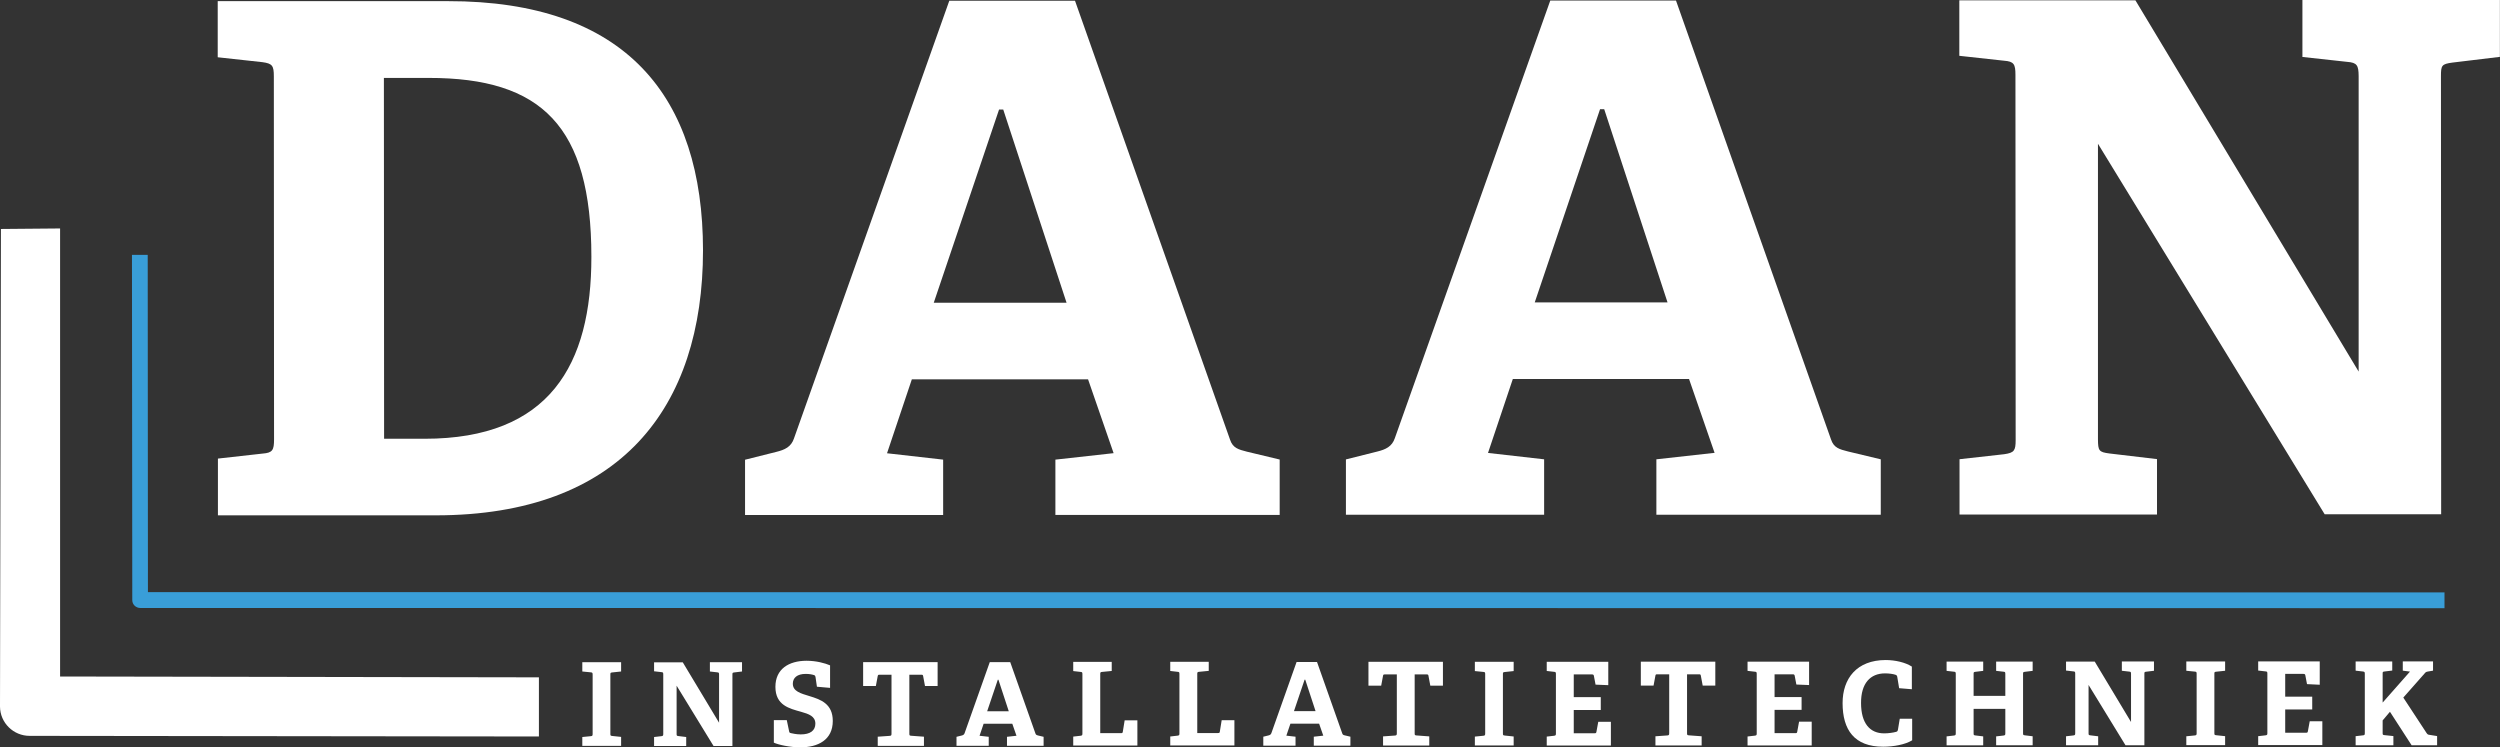 <?xml version="1.0" encoding="UTF-8"?><svg id="uuid-3597e6a7-c05c-4409-aaba-ee2bf256b864" xmlns="http://www.w3.org/2000/svg" viewBox="0 0 239.65 71.64"><rect x="0" y="0" width="239.65" height="71.64" fill="#333333" stroke="none"/><defs><style>.uuid-24a79464-4031-4216-81d2-dae7eb3c25af{fill:#fff;}.uuid-51c8f6c2-dbd8-4a89-8695-526e03130110{fill:#399ed8;}</style></defs><g><path class="uuid-24a79464-4031-4216-81d2-dae7eb3c25af" d="M20.89,49.41v-5.45l4.29-.48c.95-.07,1.09-.34,1.09-1.36l-.02-34.8c0-1.02-.14-1.23-1.09-1.36l-4.29-.47V.11h22.06c17.09-.02,24.45,9.17,24.46,23.88,0,15.12-7.95,25.4-25.59,25.41H20.89Zm19.81-7.35c11.98,0,16-7.09,15.99-17.44,0-12.53-4.77-17.16-15.6-17.15h-4.29l.02,34.59h3.88Z"/><path class="uuid-24a79464-4031-4216-81d2-dae7eb3c25af" d="M101.17,49.37v-5.31l5.58-.62-2.45-7.08h-16.89l-2.38,7.09,5.38,.61v5.31h-18.99v-5.3l2.99-.75c.82-.2,1.43-.48,1.7-1.29L91,.07h12.05l14.86,42.07c.27,.82,.82,.95,1.63,1.16l3.13,.75v5.31h-21.51Zm-4.99-38.87h-.41l-6.26,18.52h12.73l-6.07-18.52Z"/><path class="uuid-24a79464-4031-4216-81d2-dae7eb3c25af" d="M158.78,49.34v-5.31l5.58-.62-2.45-7.08h-16.89l-2.38,7.09,5.38,.61v5.31h-19v-5.3l2.99-.75c.82-.2,1.43-.48,1.7-1.29L148.61,.05h12.05l14.86,42.07c.27,.82,.82,.95,1.64,1.16l3.13,.75v5.31h-21.51Zm-4.99-38.87h-.41l-6.26,18.52h12.73l-6.07-18.52Z"/><path class="uuid-24a79464-4031-4216-81d2-dae7eb3c25af" d="M222.85,49.31l-21.74-35.53v28.33c.01,1.09,.08,1.23,1.1,1.36l4.56,.54v5.31h-18.93v-5.3l4.29-.48c.95-.14,1.09-.34,1.09-1.36l-.02-35c0-1.02-.14-1.29-1.09-1.36l-4.29-.47V.03h16.88l21.4,35.59V7.29c-.01-1.02-.15-1.29-1.1-1.36l-4.29-.47V0h18.93V5.45l-4.56,.55c-1.02,.14-1.09,.27-1.09,1.29l.02,42.01h-11.17Z"/></g><g><path class="uuid-24a79464-4031-4216-81d2-dae7eb3c25af" d="M55.82,71.51v-.86l.81-.08c.16-.01,.18-.06,.18-.22v-5.68c0-.17-.03-.21-.18-.22l-.81-.08v-.89h3.72v.89l-.85,.09c-.17,.02-.18,.04-.18,.21v5.66c0,.18,.01,.2,.18,.22l.85,.09v.86h-3.72Z"/><path class="uuid-24a79464-4031-4216-81d2-dae7eb3c25af" d="M68.4,71.51l-3.54-5.78v4.61c0,.18,.01,.2,.18,.22l.74,.09v.86h-3.08v-.86l.7-.08c.16-.02,.18-.06,.18-.22v-5.7c0-.17-.02-.21-.18-.22l-.7-.08v-.86h2.75l3.48,5.79v-4.61c0-.17-.02-.21-.18-.22l-.7-.08v-.89h3.08v.89l-.74,.09c-.17,.02-.18,.04-.18,.21v6.84h-1.81Z"/><path class="uuid-24a79464-4031-4216-81d2-dae7eb3c25af" d="M78.31,65.83l-.13-.9c-.02-.13-.06-.18-.13-.21-.18-.06-.44-.12-.81-.12-.83,0-1.24,.38-1.24,.94,0,.73,.75,.93,1.6,1.19,1.05,.32,2.23,.72,2.23,2.38,0,1.82-1.42,2.53-3.11,2.53-1,0-2.12-.25-2.54-.45v-2.16h1.24l.22,1.05c.02,.13,.04,.17,.19,.2,.13,.03,.51,.12,.93,.12,.9,0,1.4-.36,1.4-1.03,0-.71-.63-.93-1.38-1.14-1.1-.31-2.45-.61-2.45-2.39,0-1.71,1.28-2.49,2.97-2.5,.95,0,1.77,.23,2.27,.44v2.16l-1.25-.11Z"/><path class="uuid-24a79464-4031-4216-81d2-dae7eb3c25af" d="M84.14,71.5v-.88l1.14-.08c.16-.01,.18-.06,.18-.22v-5.64h-1.14c-.12,0-.15,.01-.18,.12l-.18,.96h-1.22v-2.29h7.14v2.29h-1.21l-.18-.96c-.02-.11-.06-.12-.18-.12h-1.14v5.64c0,.16,.01,.2,.18,.21l1.22,.09v.88h-4.43Z"/><path class="uuid-24a79464-4031-4216-81d2-dae7eb3c25af" d="M96.53,71.49v-.86l.91-.1-.4-1.15h-2.75l-.39,1.15,.88,.1v.86h-3.09v-.86l.49-.12c.13-.03,.23-.08,.28-.21l2.42-6.83h1.96l2.42,6.85c.04,.13,.13,.15,.27,.19l.51,.12v.86h-3.5Zm-.81-6.33h-.07l-1.02,3.02h2.07l-.99-3.02Z"/><path class="uuid-24a79464-4031-4216-81d2-dae7eb3c25af" d="M102.88,71.49v-.88l.7-.08c.16-.02,.18-.06,.18-.22v-5.68c0-.17-.02-.21-.18-.22l-.7-.08v-.88h3.69v.87l-.92,.09c-.17,.01-.18,.06-.18,.21v5.66h1.98c.12,0,.16-.01,.18-.12l.18-1.11h1.22v2.42h-6.14Z"/><path class="uuid-24a79464-4031-4216-81d2-dae7eb3c25af" d="M112.18,71.48v-.88l.7-.08c.16-.02,.18-.06,.18-.22v-5.68c0-.17-.02-.21-.18-.22l-.7-.08v-.88h3.69v.87l-.92,.09c-.17,.01-.18,.06-.18,.21v5.66h1.98c.12,0,.16-.01,.18-.12l.18-1.11h1.22v2.42h-6.14Z"/><path class="uuid-24a79464-4031-4216-81d2-dae7eb3c25af" d="M125.94,71.48v-.86l.91-.1-.4-1.15h-2.75l-.39,1.15,.88,.1v.86h-3.09v-.86l.49-.12c.13-.03,.23-.08,.28-.21l2.42-6.83h1.96l2.42,6.85c.04,.13,.13,.16,.27,.19l.51,.12v.86h-3.5Zm-.81-6.33h-.07l-1.02,3.02h2.07l-.99-3.02Z"/><path class="uuid-24a79464-4031-4216-81d2-dae7eb3c25af" d="M132.58,71.47v-.88l1.14-.08c.15-.01,.18-.06,.18-.22v-5.64h-1.14c-.12,0-.16,.01-.18,.12l-.18,.96h-1.22v-2.29h7.14v2.29h-1.21l-.18-.96c-.02-.11-.06-.12-.18-.12h-1.14v5.64c0,.16,.01,.2,.18,.21l1.22,.09v.88h-4.43Z"/><path class="uuid-24a79464-4031-4216-81d2-dae7eb3c25af" d="M141.38,71.47v-.86l.81-.08c.15-.01,.18-.06,.18-.22v-5.68c0-.17-.02-.21-.18-.22l-.81-.08v-.89h3.72v.89l-.85,.09c-.17,.02-.18,.04-.18,.21v5.66c0,.18,.01,.2,.18,.22l.85,.09v.86h-3.72Z"/><path class="uuid-24a79464-4031-4216-81d2-dae7eb3c25af" d="M148.27,71.47v-.86l.7-.08c.16-.02,.18-.06,.18-.22v-5.69c0-.17-.02-.21-.18-.22l-.7-.08v-.88h5.9v2.24l-1.22-.05-.16-.84c-.02-.11-.07-.14-.19-.14h-1.74v2.18h2.59v1.23h-2.59v2.23h1.99c.12,0,.15-.01,.18-.12l.18-.98h1.21v2.28h-6.14Z"/><path class="uuid-24a79464-4031-4216-81d2-dae7eb3c25af" d="M158.69,71.46v-.88l1.14-.08c.15-.01,.18-.06,.18-.22v-5.64h-1.14c-.12,0-.16,.01-.18,.12l-.18,.96h-1.22v-2.29h7.14v2.29h-1.21l-.18-.96c-.02-.11-.06-.12-.18-.12h-1.14v5.64c0,.16,.01,.2,.18,.21l1.22,.09v.88h-4.43Z"/><path class="uuid-24a79464-4031-4216-81d2-dae7eb3c25af" d="M167.52,71.46v-.86l.7-.08c.16-.02,.18-.06,.18-.22v-5.69c0-.17-.02-.21-.18-.22l-.7-.08v-.88h5.9v2.24l-1.22-.05-.16-.84c-.02-.11-.07-.14-.19-.14h-1.74v2.18h2.59v1.23h-2.59v2.23h1.99c.12,0,.15-.01,.18-.12l.18-.98h1.21v2.28h-6.14Z"/><path class="uuid-24a79464-4031-4216-81d2-dae7eb3c25af" d="M183.29,70.97c-.65,.4-1.76,.61-2.77,.61-2.76,0-3.89-1.61-3.89-4.18,0-2.36,1.36-4.12,4.12-4.13,.92,0,1.91,.23,2.52,.63v2.17l-1.22-.1-.18-1.09c-.02-.11-.07-.17-.18-.2-.24-.08-.62-.13-.99-.13-1.41,0-2.31,.95-2.3,2.84,0,1.96,.86,2.92,2.23,2.91,.37,0,.82-.06,1.11-.14,.13-.03,.17-.07,.2-.23l.17-1.03h1.19v2.06Z"/><path class="uuid-24a79464-4031-4216-81d2-dae7eb3c25af" d="M191.35,71.45v-.86l.7-.08c.16-.02,.18-.06,.18-.22v-2.34h-3.04v2.33c0,.18,.01,.2,.18,.22l.74,.09v.86h-3.51v-.86l.7-.08c.16-.02,.18-.06,.18-.22v-5.68c0-.17-.02-.21-.18-.22l-.7-.08v-.89h3.51v.89l-.74,.09c-.17,.02-.18,.04-.18,.21v2.1h3.04v-2.1c0-.17-.02-.21-.18-.22l-.7-.08v-.89h3.5v.89l-.74,.09c-.17,.02-.18,.04-.18,.21v5.66c0,.18,.01,.2,.18,.22l.74,.09v.86h-3.5Z"/><path class="uuid-24a79464-4031-4216-81d2-dae7eb3c25af" d="M203.75,71.44l-3.54-5.78v4.61c0,.18,.01,.2,.18,.22l.74,.09v.86h-3.08v-.86l.7-.08c.16-.02,.18-.06,.18-.22v-5.7c0-.17-.02-.21-.18-.22l-.7-.08v-.86h2.75l3.48,5.79v-4.61c0-.17-.02-.21-.18-.22l-.7-.08v-.89h3.08v.89l-.74,.09c-.17,.02-.18,.04-.18,.21v6.84h-1.81Z"/><path class="uuid-24a79464-4031-4216-81d2-dae7eb3c25af" d="M209.58,71.44v-.86l.81-.08c.15-.01,.18-.06,.18-.22v-5.68c0-.17-.02-.21-.18-.22l-.81-.08v-.89h3.72v.89l-.85,.09c-.17,.02-.18,.04-.18,.21v5.66c0,.18,.01,.2,.18,.22l.85,.09v.86h-3.72Z"/><path class="uuid-24a79464-4031-4216-81d2-dae7eb3c25af" d="M216.47,71.43v-.86l.7-.08c.16-.02,.18-.06,.18-.22v-5.69c0-.17-.02-.21-.18-.22l-.7-.08v-.88h5.9v2.24l-1.22-.06-.16-.84c-.02-.11-.07-.14-.19-.14h-1.74v2.18h2.59v1.23h-2.59v2.23h1.99c.12,0,.15-.01,.18-.12l.18-.98h1.21v2.28h-6.14Z"/><path class="uuid-24a79464-4031-4216-81d2-dae7eb3c25af" d="M231.17,71.43l-2.07-3.2-.7,.83v1.19c0,.18,.01,.2,.18,.22l.85,.09v.88h-3.62v-.87l.7-.08c.16-.01,.18-.06,.18-.22v-5.68c0-.17-.03-.2-.18-.22l-.7-.08v-.88h3.51v.87l-.74,.09c-.17,.02-.18,.04-.18,.21v2.77l2.62-2.97-.69-.09v-.89h2.9v.89l-.47,.08c-.2,.03-.24,.07-.34,.19l-2.04,2.31,2.23,3.4c.1,.14,.14,.16,.32,.18l.69,.11v.88h-2.45Z"/></g><path class="uuid-51c8f6c2-dbd8-4a89-8695-526e03130110" d="M14.18,56.76l-.02-32.33h-1.51l.03,33.1c0,.42,.35,.75,.76,.75l220.89,.02v-1.51l-220.15-.03Z"/><path class="uuid-24a79464-4031-4216-81d2-dae7eb3c25af" d="M.09,21.95l-.09,45.78c.01,1.56,1.29,2.82,2.86,2.81l48.8,.06v-5.67l-45.9-.08V21.9"/></svg>